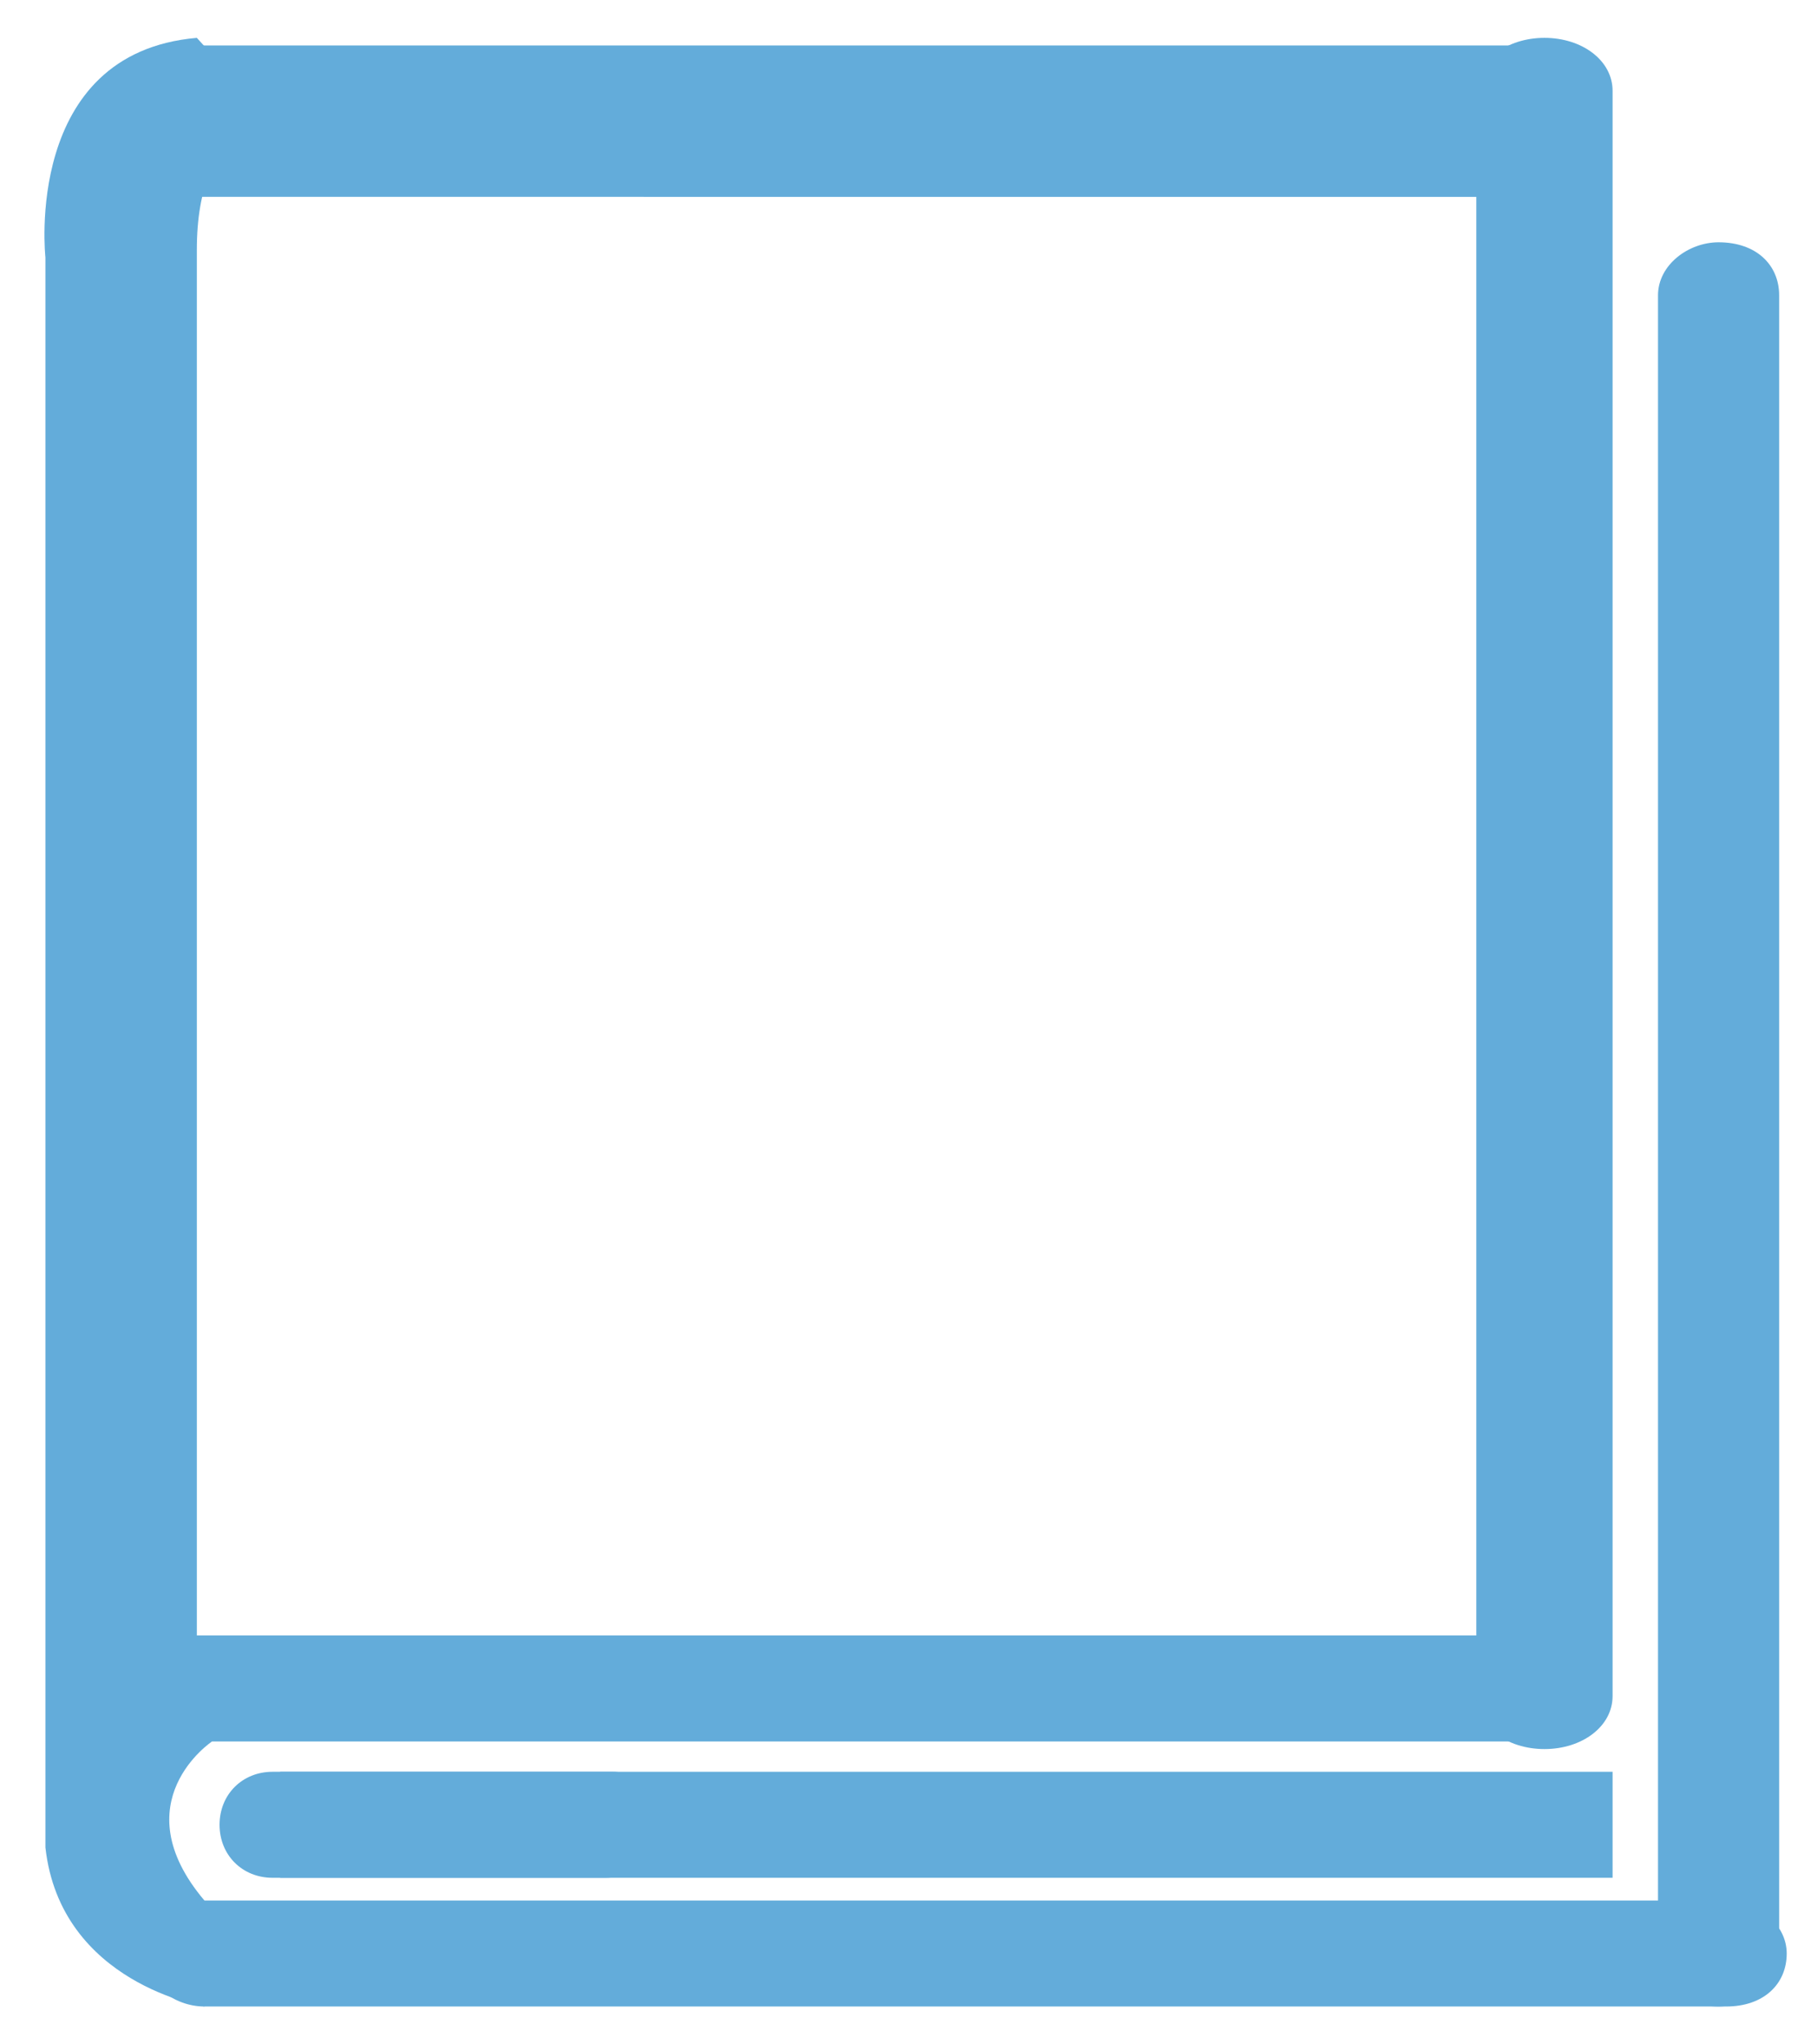 <?xml version="1.0" encoding="utf-8"?>
<!-- Generator: Adobe Illustrator 23.0.1, SVG Export Plug-In . SVG Version: 6.00 Build 0)  -->
<svg version="1.1" baseProfile="basic" id="Layer_1"
	 xmlns="http://www.w3.org/2000/svg" xmlns:xlink="http://www.w3.org/1999/xlink" x="0px" y="0px" viewBox="0 0 24 27"
	 xml:space="preserve">
<g>
	<path fill="#63ACDA" d="M23.5,25.8c0,0.4-0.4,0.7-0.8,0.7l0,0c-0.5,0-0.8-0.3-0.8-0.7V3.9c0-0.4,0.4-0.7,0.8-0.7l0,0
		c0.5,0,0.8,0.3,0.8,0.7V25.8z"/>
	<path fill="#63ACDA" d="M20.6,23H2.8c0,0-1.2,0.8-0.1,2.1l0,1.4c0,0-1.9-0.3-2.1-2.1v-21c0,0-0.3-2.7,2-2.9l1,1.1c0,0-1,0-1,1.7
		l0,18.3l18.2,0V23z"/>
	<path fill="#63ACDA" d="M1.9,1.6c0-0.5,0.2-1,0.5-1h18.3c0.3,0,0.5,0.4,0.5,1l0,0c0,0.5-0.2,1-0.5,1H2.4C2.1,2.5,1.9,2.1,1.9,1.6
		L1.9,1.6z"/>
	<g>
		<rect x="3.7" y="23.4" fill="#63ACDA" width="17.6" height="1.4"/>
		<path fill="#63ACDA" d="M8.7,24.1c0,0.4-0.3,0.7-0.7,0.7H3.6c-0.4,0-0.7-0.3-0.7-0.7l0,0c0-0.4,0.3-0.7,0.7-0.7h4.5
			C8.4,23.4,8.7,23.7,8.7,24.1L8.7,24.1z"/>
	</g>
	<path fill="#63ACDA" d="M21.3,22.4c0,0.4-0.4,0.7-0.9,0.7l0,0c-0.5,0-0.9-0.3-0.9-0.7V1.2c0-0.4,0.4-0.7,0.9-0.7l0,0
		c0.5,0,0.9,0.3,0.9,0.7V22.4z"/>
	<path fill="#63ACDA" d="M1.9,25.8c0-0.4,0.3-0.7,0.8-0.7h20.1c0.4,0,0.8,0.3,0.8,0.7l0,0c0,0.4-0.3,0.7-0.8,0.7H2.7
		C2.3,26.5,1.9,26.2,1.9,25.8L1.9,25.8z"/>
</g>
</svg>
